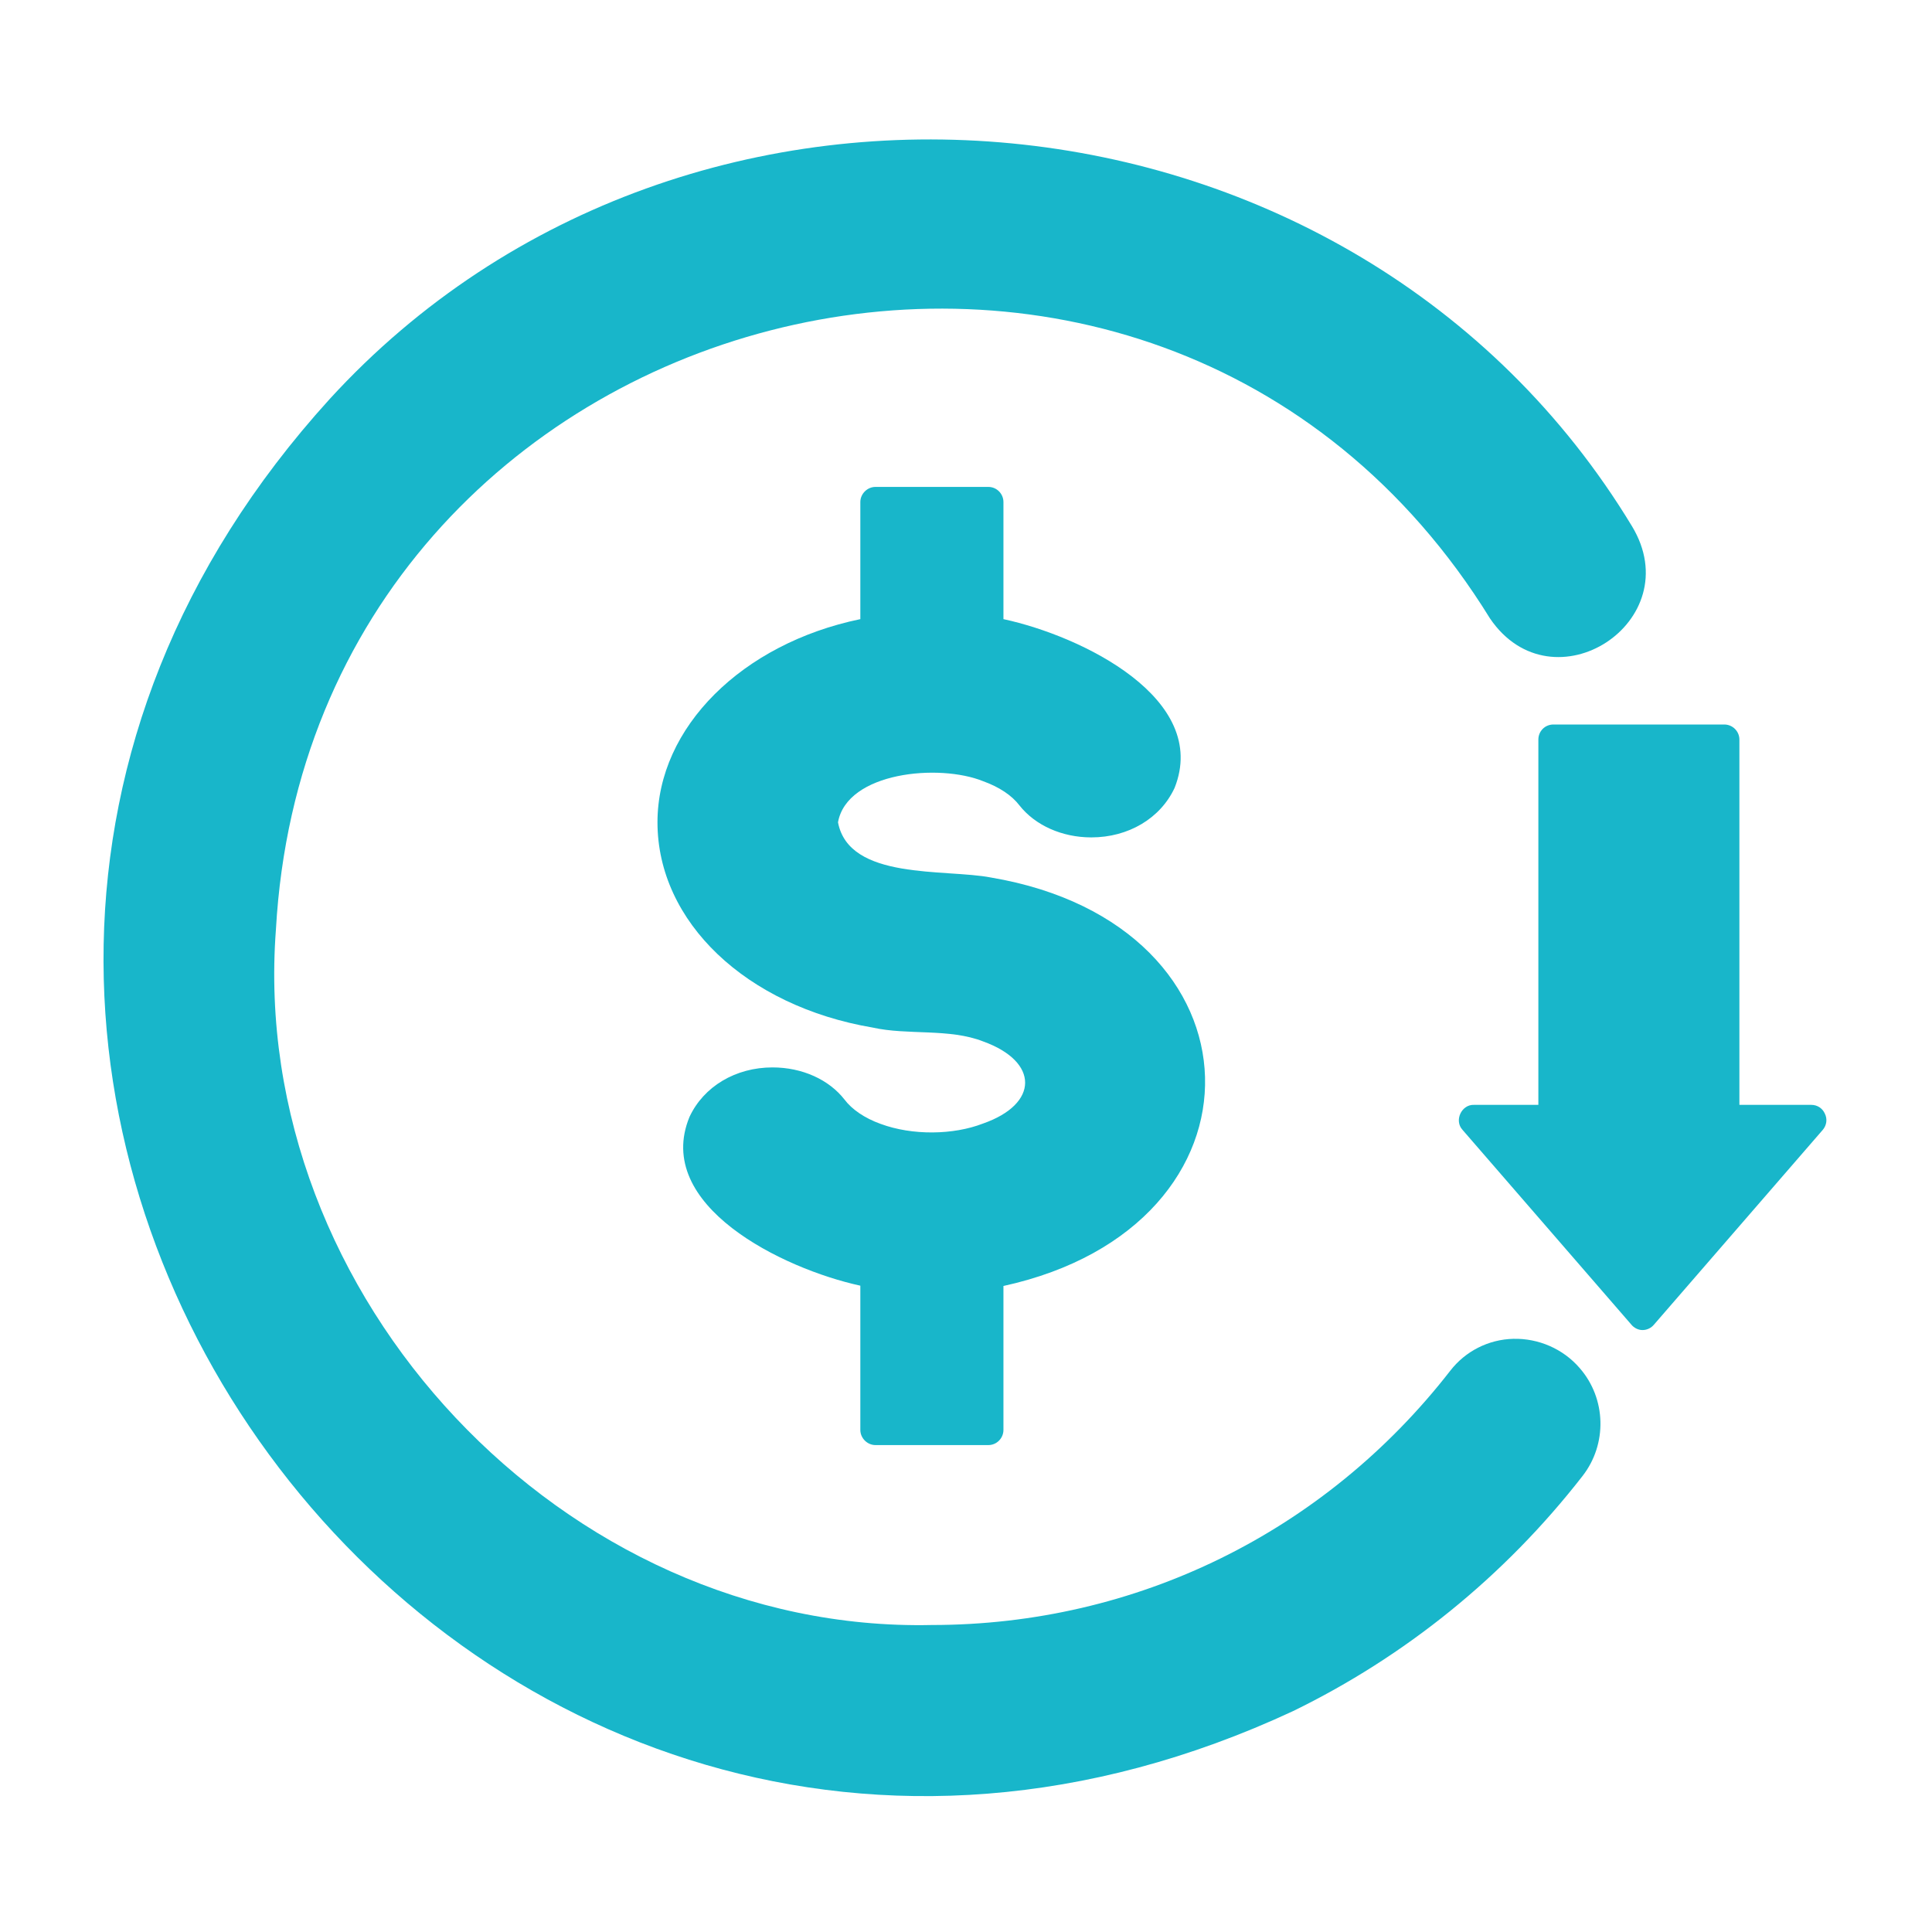 <svg width="71" height="71" viewBox="0 0 71 71" fill="none" xmlns="http://www.w3.org/2000/svg">
<path d="M32.172 53.106H36.321C36.632 53.106 36.876 52.85 36.876 52.551V47.259C46.971 45.049 46.687 33.987 36.421 32.249C34.736 31.922 31.199 32.361 30.796 30.219C31.129 28.369 34.512 28.052 36.132 28.71C36.72 28.921 37.186 29.232 37.464 29.598C38.041 30.33 39.028 30.774 40.104 30.774C41.468 30.774 42.644 30.075 43.166 28.954C44.466 25.684 39.783 23.379 36.876 22.753C36.876 22.753 36.876 18.449 36.876 18.449C36.876 18.149 36.632 17.894 36.321 17.894H32.172C31.872 17.894 31.617 18.149 31.617 18.449V22.753C27.268 23.652 24.162 26.736 24.162 30.219C24.162 33.88 27.424 36.975 32.072 37.763C33.352 38.05 34.894 37.785 36.132 38.273C38.189 39.013 38.188 40.571 36.121 41.291C35.034 41.712 33.525 41.734 32.361 41.302C31.773 41.091 31.307 40.769 31.04 40.414C30.463 39.671 29.476 39.227 28.389 39.227C27.035 39.227 25.86 39.926 25.338 41.047C24.003 44.293 28.751 46.624 31.617 47.248C31.617 47.248 31.617 52.551 31.617 52.551C31.617 52.85 31.872 53.106 32.172 53.106Z" fill="#18B6CA"/>
<path d="M55.613 49.201C54.703 49.223 53.849 49.656 53.294 50.377C48.679 56.312 41.746 59.718 34.246 59.718C20.735 60.015 9.122 47.633 10.14 34.157C11.461 10.744 42.386 2.678 54.759 22.731C57.058 26.103 62.093 22.84 59.973 19.336C49.795 2.522 25.35 0.199 12.114 14.666C-10.506 39.568 16.982 77.112 47.526 62.879C51.619 60.883 55.269 57.954 58.153 54.248C59.074 53.072 59.03 51.397 58.054 50.277C57.443 49.567 56.534 49.178 55.613 49.201Z" fill="#18B6CA"/>
<path d="M67.062 40.925C66.973 40.725 66.784 40.603 66.562 40.603H63.922V27.18C63.922 26.869 63.667 26.625 63.367 26.625H57.089C56.778 26.625 56.534 26.869 56.534 27.18V40.603H54.171C53.708 40.584 53.43 41.182 53.749 41.524C53.749 41.524 59.951 48.679 59.951 48.679C60.05 48.801 60.206 48.879 60.361 48.879C60.528 48.879 60.683 48.801 60.783 48.679L66.984 41.524C67.128 41.358 67.162 41.124 67.062 40.925Z" fill="#18B6CA"/>
</svg>
